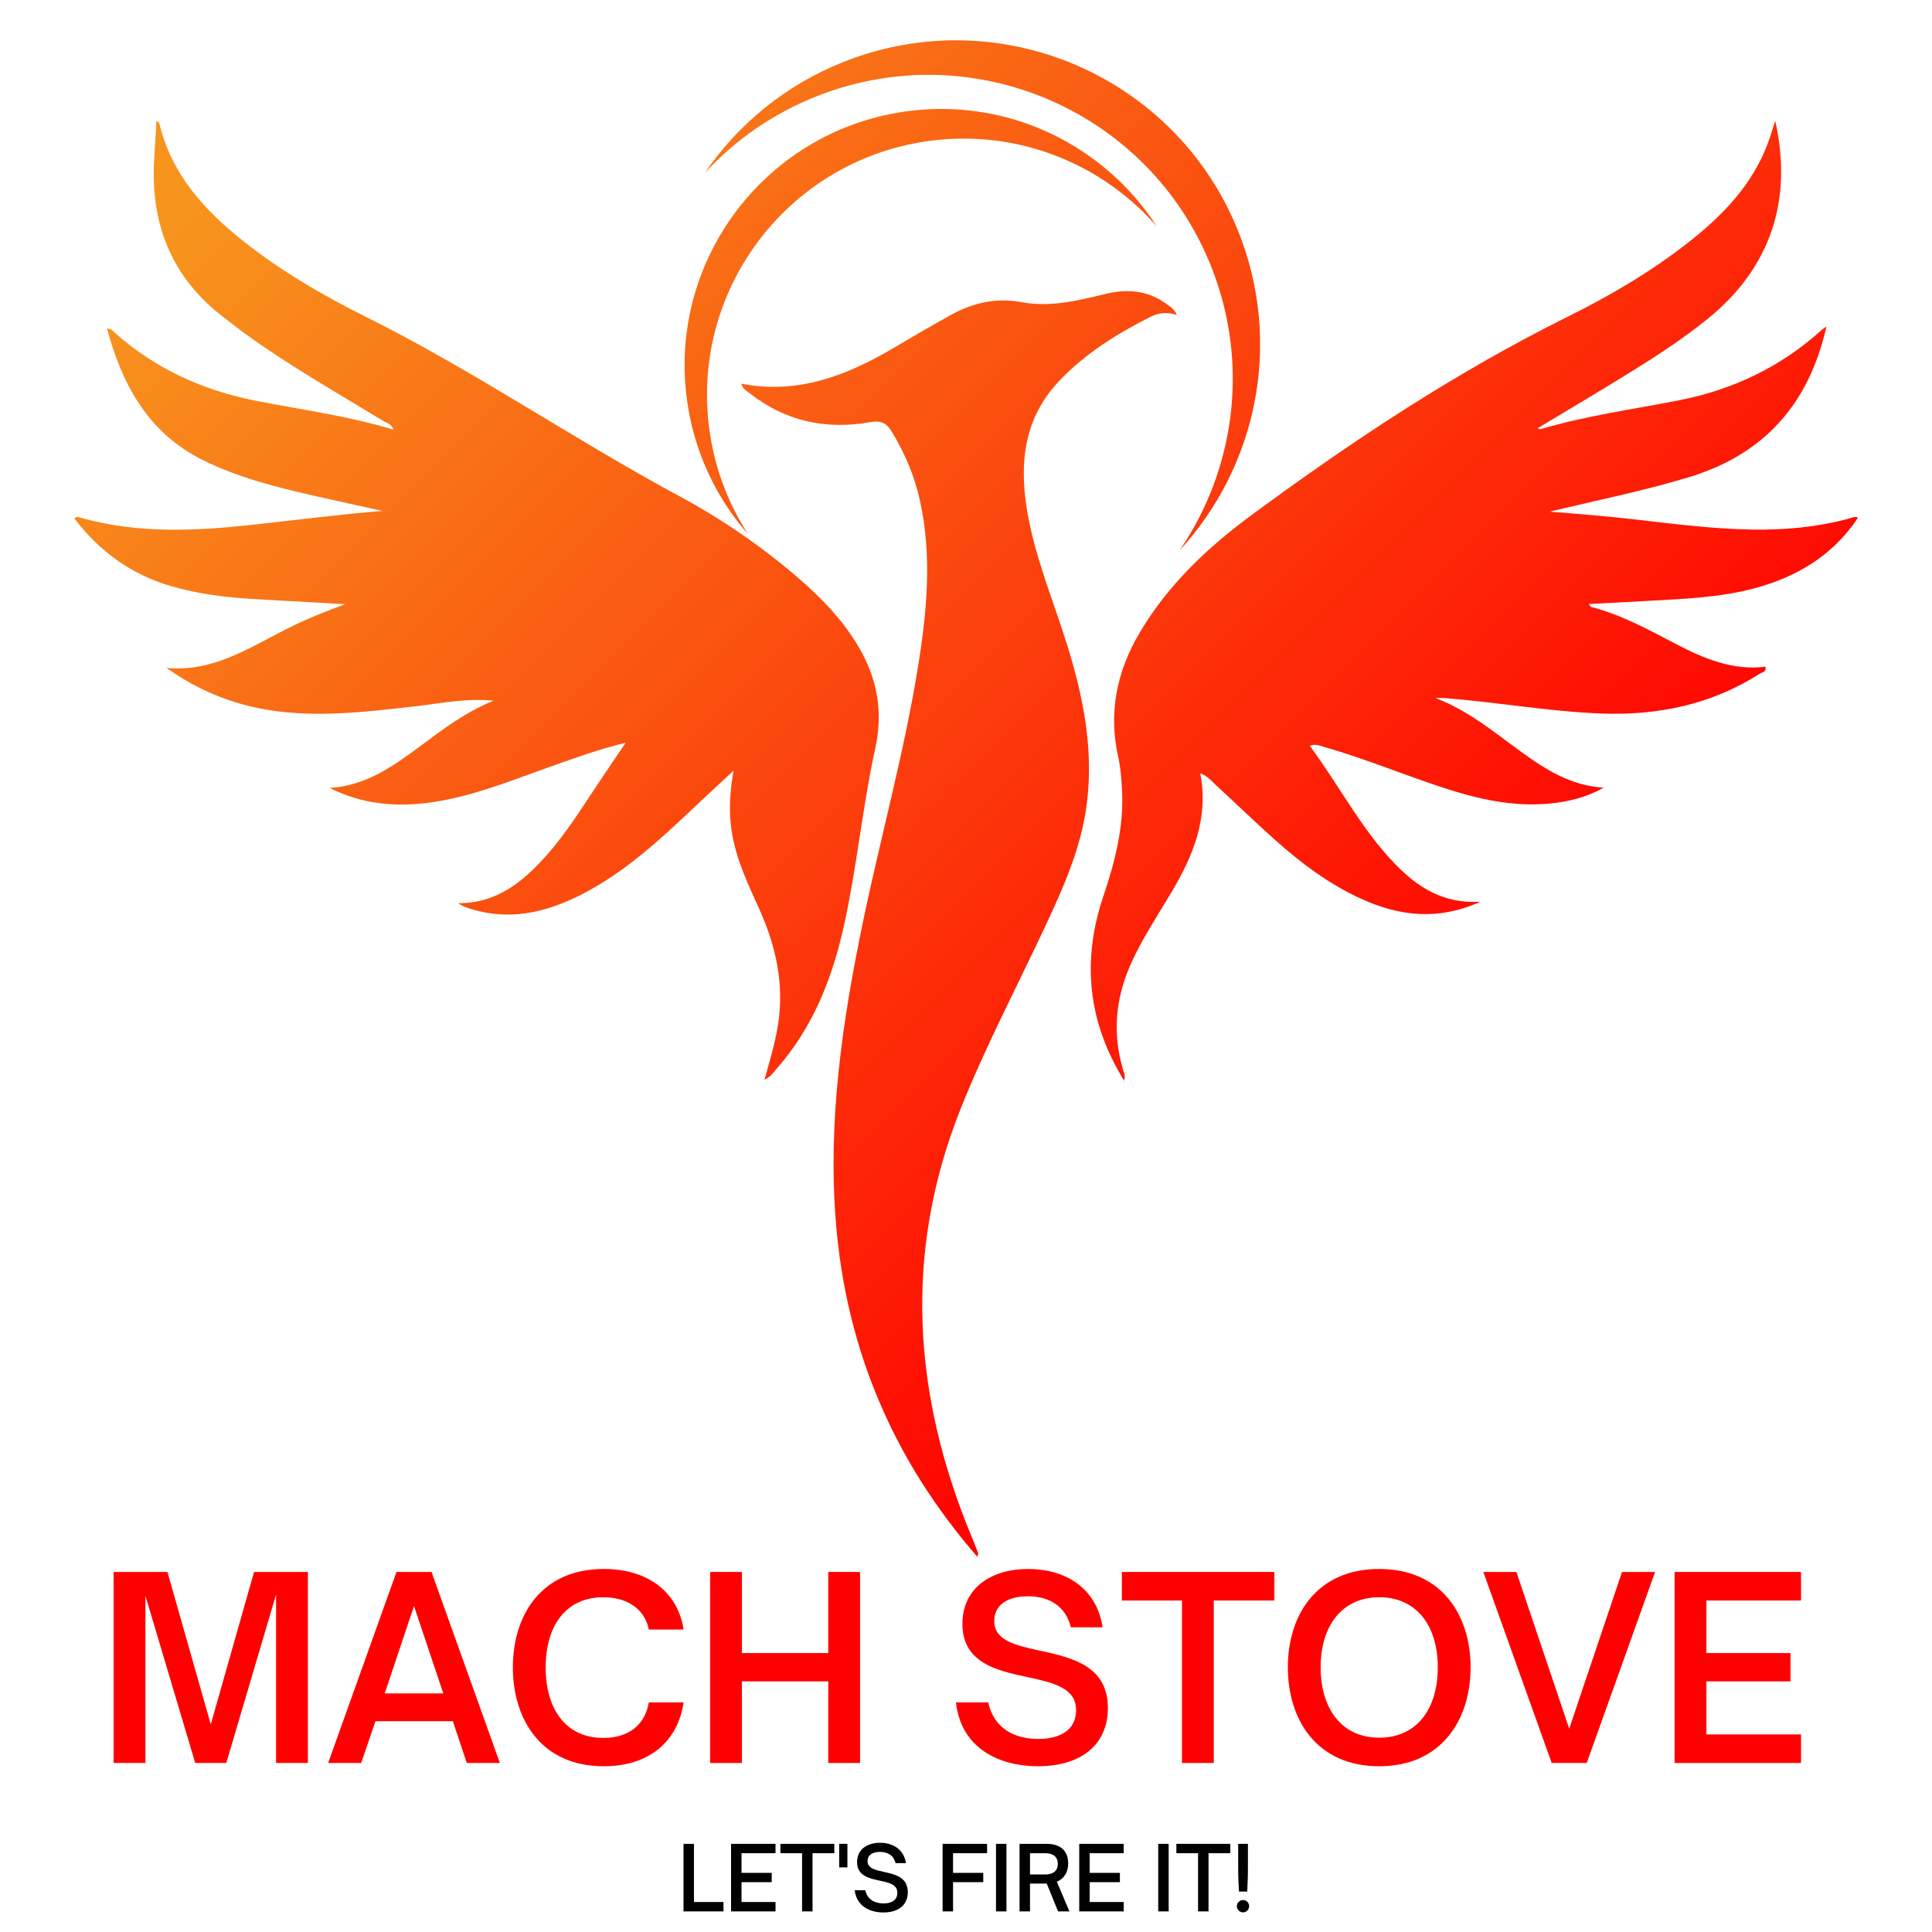 <svg xmlns="http://www.w3.org/2000/svg" xmlns:xlink="http://www.w3.org/1999/xlink" width="500" zoomAndPan="magnify" viewBox="0 0 375 375" height="500" preserveAspectRatio="xMidYMid meet" version="1.0"><defs><g/><clipPath id="5104298c4c"><path d="M 14.301 23 L 171 23 L 171 210 L 14.301 210 Z M 14.301 23 " clip-rule="nonzero"/></clipPath><clipPath id="546b018a67"><path d="M 14.422 100.707 C 14.785 100.152 15.297 100.387 15.738 100.508 C 26.59 103.57 37.598 103.094 48.613 101.902 C 57.125 100.977 65.621 99.867 74.234 99.168 C 69.645 98.152 65.055 97.168 60.477 96.121 C 53.227 94.449 46.031 92.621 39.32 89.273 C 28.727 83.984 23.73 74.695 20.762 63.773 C 21.652 63.766 21.965 64.309 22.371 64.664 C 30.227 71.617 39.422 75.777 49.641 77.785 C 58.52 79.535 67.508 80.711 76.348 83.387 C 75.992 82.246 75.094 82.125 74.445 81.734 C 65.367 76.219 56.129 70.965 47.512 64.727 C 46.188 63.766 44.922 62.727 43.613 61.75 C 33.422 54.062 29.215 43.691 29.914 31.133 C 30.055 28.605 30.219 26.078 30.375 23.422 C 30.598 23.594 30.867 23.699 30.902 23.848 C 33.25 33.781 39.656 40.836 47.375 46.922 C 54.648 52.668 62.641 57.324 70.91 61.445 C 91.938 71.902 111.293 85.246 131.945 96.352 C 140.086 100.734 147.715 105.977 154.746 112.012 C 159.363 115.965 163.562 120.301 166.672 125.582 C 170.254 131.676 171.441 138.09 169.91 145.125 C 167.398 156.621 166.324 168.375 163.762 179.871 C 161.492 190.047 157.734 199.535 150.711 207.473 C 150.078 208.184 149.559 209.039 148.391 209.566 C 149.387 205.93 150.441 202.52 151.004 198.98 C 152.277 191.02 150.598 183.566 147.332 176.348 C 145.082 171.371 142.707 166.418 141.957 160.914 C 141.469 157.355 141.645 153.816 142.379 149.586 C 139.547 152.223 137.219 154.363 134.922 156.535 C 128.145 162.949 121.312 169.301 112.91 173.602 C 105.758 177.266 98.336 178.902 90.445 176.105 C 89.938 175.922 89.441 175.699 88.922 175.309 C 96.551 175.352 101.688 171.016 106.305 165.77 C 109.82 161.762 112.66 157.262 115.594 152.84 C 117.484 149.984 119.422 147.16 121.449 144.164 C 116.348 145.387 111.543 147.137 106.719 148.848 C 99.254 151.496 91.902 154.52 84.004 155.695 C 77.102 156.727 70.383 156.172 63.973 152.934 C 71.152 152.535 76.59 148.527 82.004 144.504 C 86.176 141.395 90.336 138.262 95.816 135.988 C 90.18 135.492 85.328 136.559 80.461 137.113 C 71.023 138.176 61.602 139.336 52.109 137.805 C 44.922 136.645 38.359 133.945 32.312 129.633 C 41.25 130.523 48.281 125.789 55.645 122.078 C 59.289 120.234 63.055 118.727 66.996 117.273 C 60.969 116.938 54.941 116.605 48.914 116.254 C 43.684 115.941 38.504 115.281 33.441 113.836 C 25.594 111.605 19.367 107.094 14.457 100.664 C 14.465 100.645 14.422 100.707 14.422 100.707 Z M 14.422 100.707 " clip-rule="nonzero"/></clipPath><linearGradient x1="39.599" gradientTransform="matrix(0.866, 0, 0, 0.866, -28.946, -61.367)" y1="108.441" x2="237.789" gradientUnits="userSpaceOnUse" y2="306.631" id="2ba0d95bba"><stop stop-opacity="1" stop-color="rgb(96.899%, 57.999%, 11.4%)" offset="0"/><stop stop-opacity="1" stop-color="rgb(96.899%, 57.999%, 11.4%)" offset="0.062"/><stop stop-opacity="1" stop-color="rgb(96.899%, 57.999%, 11.4%)" offset="0.094"/><stop stop-opacity="1" stop-color="rgb(96.899%, 57.999%, 11.4%)" offset="0.109"/><stop stop-opacity="1" stop-color="rgb(96.902%, 57.941%, 11.388%)" offset="0.117"/><stop stop-opacity="1" stop-color="rgb(96.915%, 57.697%, 11.34%)" offset="0.125"/><stop stop-opacity="1" stop-color="rgb(96.935%, 57.324%, 11.267%)" offset="0.133"/><stop stop-opacity="1" stop-color="rgb(96.954%, 56.95%, 11.194%)" offset="0.141"/><stop stop-opacity="1" stop-color="rgb(96.974%, 56.578%, 11.121%)" offset="0.148"/><stop stop-opacity="1" stop-color="rgb(96.994%, 56.206%, 11.047%)" offset="0.156"/><stop stop-opacity="1" stop-color="rgb(97.014%, 55.833%, 10.974%)" offset="0.164"/><stop stop-opacity="1" stop-color="rgb(97.034%, 55.461%, 10.901%)" offset="0.172"/><stop stop-opacity="1" stop-color="rgb(97.054%, 55.089%, 10.828%)" offset="0.18"/><stop stop-opacity="1" stop-color="rgb(97.073%, 54.715%, 10.754%)" offset="0.188"/><stop stop-opacity="1" stop-color="rgb(97.093%, 54.343%, 10.681%)" offset="0.195"/><stop stop-opacity="1" stop-color="rgb(97.115%, 53.97%, 10.608%)" offset="0.203"/><stop stop-opacity="1" stop-color="rgb(97.134%, 53.598%, 10.535%)" offset="0.211"/><stop stop-opacity="1" stop-color="rgb(97.154%, 53.226%, 10.461%)" offset="0.219"/><stop stop-opacity="1" stop-color="rgb(97.174%, 52.852%, 10.388%)" offset="0.227"/><stop stop-opacity="1" stop-color="rgb(97.194%, 52.48%, 10.315%)" offset="0.234"/><stop stop-opacity="1" stop-color="rgb(97.214%, 52.107%, 10.242%)" offset="0.242"/><stop stop-opacity="1" stop-color="rgb(97.234%, 51.735%, 10.168%)" offset="0.25"/><stop stop-opacity="1" stop-color="rgb(97.253%, 51.363%, 10.095%)" offset="0.258"/><stop stop-opacity="1" stop-color="rgb(97.273%, 50.99%, 10.022%)" offset="0.266"/><stop stop-opacity="1" stop-color="rgb(97.293%, 50.616%, 9.949%)" offset="0.273"/><stop stop-opacity="1" stop-color="rgb(97.313%, 50.244%, 9.875%)" offset="0.281"/><stop stop-opacity="1" stop-color="rgb(97.333%, 49.872%, 9.802%)" offset="0.289"/><stop stop-opacity="1" stop-color="rgb(97.353%, 49.5%, 9.729%)" offset="0.297"/><stop stop-opacity="1" stop-color="rgb(97.372%, 49.127%, 9.656%)" offset="0.305"/><stop stop-opacity="1" stop-color="rgb(97.392%, 48.753%, 9.583%)" offset="0.312"/><stop stop-opacity="1" stop-color="rgb(97.412%, 48.381%, 9.509%)" offset="0.32"/><stop stop-opacity="1" stop-color="rgb(97.432%, 48.009%, 9.436%)" offset="0.328"/><stop stop-opacity="1" stop-color="rgb(97.452%, 47.636%, 9.363%)" offset="0.336"/><stop stop-opacity="1" stop-color="rgb(97.472%, 47.264%, 9.29%)" offset="0.344"/><stop stop-opacity="1" stop-color="rgb(97.491%, 46.892%, 9.216%)" offset="0.352"/><stop stop-opacity="1" stop-color="rgb(97.513%, 46.518%, 9.143%)" offset="0.359"/><stop stop-opacity="1" stop-color="rgb(97.533%, 46.146%, 9.07%)" offset="0.367"/><stop stop-opacity="1" stop-color="rgb(97.552%, 45.773%, 8.997%)" offset="0.375"/><stop stop-opacity="1" stop-color="rgb(97.572%, 45.401%, 8.923%)" offset="0.383"/><stop stop-opacity="1" stop-color="rgb(97.592%, 45.029%, 8.85%)" offset="0.391"/><stop stop-opacity="1" stop-color="rgb(97.612%, 44.655%, 8.777%)" offset="0.398"/><stop stop-opacity="1" stop-color="rgb(97.632%, 44.283%, 8.704%)" offset="0.406"/><stop stop-opacity="1" stop-color="rgb(97.652%, 43.91%, 8.63%)" offset="0.414"/><stop stop-opacity="1" stop-color="rgb(97.672%, 43.538%, 8.557%)" offset="0.422"/><stop stop-opacity="1" stop-color="rgb(97.691%, 43.166%, 8.484%)" offset="0.43"/><stop stop-opacity="1" stop-color="rgb(97.711%, 42.793%, 8.411%)" offset="0.438"/><stop stop-opacity="1" stop-color="rgb(97.731%, 42.419%, 8.337%)" offset="0.445"/><stop stop-opacity="1" stop-color="rgb(97.751%, 42.047%, 8.264%)" offset="0.453"/><stop stop-opacity="1" stop-color="rgb(97.771%, 41.675%, 8.191%)" offset="0.457"/><stop stop-opacity="1" stop-color="rgb(97.781%, 41.489%, 8.154%)" offset="0.461"/><stop stop-opacity="1" stop-color="rgb(97.791%, 41.302%, 8.118%)" offset="0.469"/><stop stop-opacity="1" stop-color="rgb(97.81%, 40.93%, 8.044%)" offset="0.477"/><stop stop-opacity="1" stop-color="rgb(97.83%, 40.558%, 7.971%)" offset="0.484"/><stop stop-opacity="1" stop-color="rgb(97.85%, 40.184%, 7.898%)" offset="0.492"/><stop stop-opacity="1" stop-color="rgb(97.87%, 39.812%, 7.825%)" offset="0.5"/><stop stop-opacity="1" stop-color="rgb(97.891%, 39.439%, 7.751%)" offset="0.508"/><stop stop-opacity="1" stop-color="rgb(97.911%, 39.067%, 7.678%)" offset="0.516"/><stop stop-opacity="1" stop-color="rgb(97.931%, 38.695%, 7.605%)" offset="0.523"/><stop stop-opacity="1" stop-color="rgb(97.951%, 38.321%, 7.532%)" offset="0.531"/><stop stop-opacity="1" stop-color="rgb(97.971%, 37.949%, 7.458%)" offset="0.539"/><stop stop-opacity="1" stop-color="rgb(97.99%, 37.576%, 7.385%)" offset="0.543"/><stop stop-opacity="1" stop-color="rgb(98.001%, 37.39%, 7.349%)" offset="0.547"/><stop stop-opacity="1" stop-color="rgb(98.01%, 37.204%, 7.312%)" offset="0.555"/><stop stop-opacity="1" stop-color="rgb(98.03%, 36.832%, 7.239%)" offset="0.562"/><stop stop-opacity="1" stop-color="rgb(98.05%, 36.459%, 7.166%)" offset="0.57"/><stop stop-opacity="1" stop-color="rgb(98.07%, 36.086%, 7.092%)" offset="0.578"/><stop stop-opacity="1" stop-color="rgb(98.09%, 35.713%, 7.019%)" offset="0.586"/><stop stop-opacity="1" stop-color="rgb(98.109%, 35.341%, 6.946%)" offset="0.594"/><stop stop-opacity="1" stop-color="rgb(98.129%, 34.969%, 6.873%)" offset="0.602"/><stop stop-opacity="1" stop-color="rgb(98.149%, 34.596%, 6.799%)" offset="0.609"/><stop stop-opacity="1" stop-color="rgb(98.169%, 34.222%, 6.726%)" offset="0.617"/><stop stop-opacity="1" stop-color="rgb(98.189%, 33.85%, 6.653%)" offset="0.625"/><stop stop-opacity="1" stop-color="rgb(98.209%, 33.478%, 6.58%)" offset="0.633"/><stop stop-opacity="1" stop-color="rgb(98.228%, 33.105%, 6.506%)" offset="0.641"/><stop stop-opacity="1" stop-color="rgb(98.248%, 32.733%, 6.433%)" offset="0.648"/><stop stop-opacity="1" stop-color="rgb(98.268%, 32.361%, 6.36%)" offset="0.656"/><stop stop-opacity="1" stop-color="rgb(98.289%, 31.987%, 6.287%)" offset="0.664"/><stop stop-opacity="1" stop-color="rgb(98.309%, 31.615%, 6.213%)" offset="0.672"/><stop stop-opacity="1" stop-color="rgb(98.329%, 31.242%, 6.14%)" offset="0.68"/><stop stop-opacity="1" stop-color="rgb(98.349%, 30.87%, 6.067%)" offset="0.688"/><stop stop-opacity="1" stop-color="rgb(98.369%, 30.498%, 5.994%)" offset="0.695"/><stop stop-opacity="1" stop-color="rgb(98.389%, 30.124%, 5.92%)" offset="0.703"/><stop stop-opacity="1" stop-color="rgb(98.409%, 29.752%, 5.847%)" offset="0.711"/><stop stop-opacity="1" stop-color="rgb(98.428%, 29.379%, 5.774%)" offset="0.719"/><stop stop-opacity="1" stop-color="rgb(98.448%, 29.007%, 5.701%)" offset="0.727"/><stop stop-opacity="1" stop-color="rgb(98.468%, 28.635%, 5.627%)" offset="0.734"/><stop stop-opacity="1" stop-color="rgb(98.488%, 28.262%, 5.554%)" offset="0.742"/><stop stop-opacity="1" stop-color="rgb(98.508%, 27.888%, 5.481%)" offset="0.75"/><stop stop-opacity="1" stop-color="rgb(98.528%, 27.516%, 5.408%)" offset="0.758"/><stop stop-opacity="1" stop-color="rgb(98.547%, 27.144%, 5.334%)" offset="0.766"/><stop stop-opacity="1" stop-color="rgb(98.567%, 26.772%, 5.261%)" offset="0.773"/><stop stop-opacity="1" stop-color="rgb(98.587%, 26.399%, 5.188%)" offset="0.781"/><stop stop-opacity="1" stop-color="rgb(98.607%, 26.025%, 5.115%)" offset="0.789"/><stop stop-opacity="1" stop-color="rgb(98.627%, 25.653%, 5.042%)" offset="0.797"/><stop stop-opacity="1" stop-color="rgb(98.647%, 25.281%, 4.968%)" offset="0.805"/><stop stop-opacity="1" stop-color="rgb(98.668%, 24.908%, 4.895%)" offset="0.812"/><stop stop-opacity="1" stop-color="rgb(98.688%, 24.536%, 4.822%)" offset="0.82"/><stop stop-opacity="1" stop-color="rgb(98.708%, 24.164%, 4.749%)" offset="0.828"/><stop stop-opacity="1" stop-color="rgb(98.727%, 23.79%, 4.675%)" offset="0.836"/><stop stop-opacity="1" stop-color="rgb(98.747%, 23.418%, 4.602%)" offset="0.844"/><stop stop-opacity="1" stop-color="rgb(98.767%, 23.045%, 4.529%)" offset="0.852"/><stop stop-opacity="1" stop-color="rgb(98.787%, 22.673%, 4.456%)" offset="0.859"/><stop stop-opacity="1" stop-color="rgb(98.807%, 22.301%, 4.382%)" offset="0.867"/><stop stop-opacity="1" stop-color="rgb(98.827%, 21.927%, 4.309%)" offset="0.875"/><stop stop-opacity="1" stop-color="rgb(98.846%, 21.555%, 4.236%)" offset="0.883"/><stop stop-opacity="1" stop-color="rgb(98.866%, 21.182%, 4.163%)" offset="0.891"/><stop stop-opacity="1" stop-color="rgb(98.886%, 20.81%, 4.089%)" offset="0.898"/><stop stop-opacity="1" stop-color="rgb(98.906%, 20.438%, 4.016%)" offset="0.906"/><stop stop-opacity="1" stop-color="rgb(98.926%, 20.065%, 3.943%)" offset="0.914"/><stop stop-opacity="1" stop-color="rgb(98.946%, 19.691%, 3.87%)" offset="0.922"/><stop stop-opacity="1" stop-color="rgb(98.965%, 19.319%, 3.796%)" offset="0.93"/><stop stop-opacity="1" stop-color="rgb(98.985%, 18.947%, 3.723%)" offset="0.938"/><stop stop-opacity="1" stop-color="rgb(99.005%, 18.575%, 3.65%)" offset="0.945"/><stop stop-opacity="1" stop-color="rgb(99.025%, 18.202%, 3.577%)" offset="0.953"/><stop stop-opacity="1" stop-color="rgb(99.045%, 17.828%, 3.503%)" offset="0.961"/><stop stop-opacity="1" stop-color="rgb(99.066%, 17.456%, 3.43%)" offset="0.969"/><stop stop-opacity="1" stop-color="rgb(99.086%, 17.084%, 3.357%)" offset="0.977"/><stop stop-opacity="1" stop-color="rgb(99.106%, 16.711%, 3.284%)" offset="0.984"/><stop stop-opacity="1" stop-color="rgb(99.126%, 16.339%, 3.21%)" offset="0.992"/><stop stop-opacity="1" stop-color="rgb(99.146%, 15.967%, 3.137%)" offset="1"/></linearGradient><clipPath id="2de37c1387"><path d="M 211 23 L 360.801 23 L 360.801 210 L 211 210 Z M 211 23 " clip-rule="nonzero"/></clipPath><clipPath id="f0f1415c9b"><path d="M 360.633 100.5 C 355.773 107.797 348.797 111.984 340.492 114.199 C 333.727 116.008 326.766 116.234 319.828 116.633 C 316.07 116.848 312.32 117.031 308.414 117.238 C 308.586 117.5 308.664 117.766 308.805 117.801 C 314.719 119.316 320.02 122.242 325.371 125.039 C 330.793 127.867 336.344 130.188 342.68 129.41 C 342.906 130.445 342.016 130.492 341.555 130.777 C 332.125 136.781 321.723 138.922 310.664 138.488 C 300.758 138.098 291 136.359 281.137 135.562 C 280.32 135.492 279.516 135.426 278.633 135.5 C 285.812 138.184 291.379 143.336 297.555 147.551 C 301.688 150.379 306.078 152.578 311.273 152.891 C 308.023 154.719 304.543 155.602 300.914 155.953 C 293.59 156.691 286.617 155.047 279.742 152.77 C 272.148 150.258 264.734 147.195 257.035 144.98 C 256.168 144.73 255.34 144.355 254.211 144.746 C 259.875 152.344 264.152 160.844 270.77 167.684 C 275.109 172.156 280.02 175.457 287.336 175.031 C 279.059 178.746 271.609 177.801 264.266 174.484 C 257.945 171.629 252.473 167.484 247.336 162.887 C 243.5 159.453 239.793 155.867 236 152.379 C 235.125 151.574 234.383 150.562 232.969 150.121 C 234.66 158.77 231.566 166.133 227.359 173.223 C 224.605 177.852 221.59 182.336 219.41 187.289 C 216.5 193.891 215.91 200.668 217.98 207.621 C 218.188 208.32 218.5 208.988 218.172 209.73 C 211.242 198.488 209.902 186.664 214.117 174.098 C 216.387 167.355 218.207 160.457 217.773 153.219 C 217.652 151.109 217.512 148.961 217.043 146.902 C 215.113 138.305 216.77 130.352 221.168 122.875 C 226.664 113.543 234.398 106.246 243 99.918 C 262.422 85.613 282.488 72.301 304.164 61.539 C 312.434 57.438 320.418 52.773 327.719 47.043 C 334.359 41.832 340.117 35.895 343.148 27.785 C 343.652 26.441 344.039 25.059 344.57 23.438 C 348.051 38.891 343.582 51.984 331.668 61.715 C 326.523 65.91 320.953 69.484 315.316 72.949 C 309.766 76.367 304.152 79.691 298.445 83.129 C 298.699 83.195 298.898 83.336 299.043 83.293 C 307.844 80.68 316.926 79.465 325.898 77.699 C 336.395 75.633 345.723 71.199 353.66 63.98 C 353.895 63.773 354.18 63.617 354.504 63.395 C 351.133 78.375 342.438 88.25 327.621 92.684 C 318.781 95.332 309.758 97.156 300.77 99.312 C 306.32 99.754 311.859 100.18 317.379 100.828 C 324.852 101.695 332.324 102.645 339.848 102.785 C 346.336 102.906 352.754 102.332 359.031 100.613 C 359.551 100.465 360.105 100.137 360.668 100.523 Z M 360.633 100.5 " clip-rule="nonzero"/></clipPath><linearGradient x1="263.252" gradientTransform="matrix(0.866, 0, 0, 0.866, -28.946, -61.367)" y1="110.538" x2="457.917" gradientUnits="userSpaceOnUse" y2="305.203" id="f4da67834e"><stop stop-opacity="1" stop-color="rgb(98.059%, 36.31%, 7.137%)" offset="0"/><stop stop-opacity="1" stop-color="rgb(98.068%, 36.127%, 7.1%)" offset="0.008"/><stop stop-opacity="1" stop-color="rgb(98.087%, 35.76%, 7.028%)" offset="0.016"/><stop stop-opacity="1" stop-color="rgb(98.106%, 35.394%, 6.955%)" offset="0.023"/><stop stop-opacity="1" stop-color="rgb(98.126%, 35.03%, 6.883%)" offset="0.031"/><stop stop-opacity="1" stop-color="rgb(98.146%, 34.663%, 6.812%)" offset="0.039"/><stop stop-opacity="1" stop-color="rgb(98.166%, 34.297%, 6.74%)" offset="0.047"/><stop stop-opacity="1" stop-color="rgb(98.186%, 33.931%, 6.668%)" offset="0.055"/><stop stop-opacity="1" stop-color="rgb(98.204%, 33.565%, 6.596%)" offset="0.062"/><stop stop-opacity="1" stop-color="rgb(98.224%, 33.199%, 6.525%)" offset="0.07"/><stop stop-opacity="1" stop-color="rgb(98.244%, 32.832%, 6.451%)" offset="0.078"/><stop stop-opacity="1" stop-color="rgb(98.264%, 32.468%, 6.38%)" offset="0.086"/><stop stop-opacity="1" stop-color="rgb(98.283%, 32.101%, 6.308%)" offset="0.094"/><stop stop-opacity="1" stop-color="rgb(98.302%, 31.735%, 6.236%)" offset="0.102"/><stop stop-opacity="1" stop-color="rgb(98.322%, 31.369%, 6.165%)" offset="0.109"/><stop stop-opacity="1" stop-color="rgb(98.341%, 31.003%, 6.093%)" offset="0.117"/><stop stop-opacity="1" stop-color="rgb(98.361%, 30.637%, 6.021%)" offset="0.125"/><stop stop-opacity="1" stop-color="rgb(98.381%, 30.272%, 5.948%)" offset="0.133"/><stop stop-opacity="1" stop-color="rgb(98.401%, 29.906%, 5.876%)" offset="0.141"/><stop stop-opacity="1" stop-color="rgb(98.419%, 29.539%, 5.804%)" offset="0.148"/><stop stop-opacity="1" stop-color="rgb(98.439%, 29.173%, 5.733%)" offset="0.156"/><stop stop-opacity="1" stop-color="rgb(98.459%, 28.807%, 5.661%)" offset="0.164"/><stop stop-opacity="1" stop-color="rgb(98.479%, 28.441%, 5.589%)" offset="0.172"/><stop stop-opacity="1" stop-color="rgb(98.499%, 28.076%, 5.518%)" offset="0.18"/><stop stop-opacity="1" stop-color="rgb(98.517%, 27.71%, 5.446%)" offset="0.188"/><stop stop-opacity="1" stop-color="rgb(98.537%, 27.344%, 5.373%)" offset="0.195"/><stop stop-opacity="1" stop-color="rgb(98.557%, 26.978%, 5.301%)" offset="0.203"/><stop stop-opacity="1" stop-color="rgb(98.576%, 26.611%, 5.229%)" offset="0.211"/><stop stop-opacity="1" stop-color="rgb(98.596%, 26.245%, 5.157%)" offset="0.219"/><stop stop-opacity="1" stop-color="rgb(98.616%, 25.88%, 5.086%)" offset="0.227"/><stop stop-opacity="1" stop-color="rgb(98.634%, 25.514%, 5.014%)" offset="0.234"/><stop stop-opacity="1" stop-color="rgb(98.654%, 25.148%, 4.942%)" offset="0.242"/><stop stop-opacity="1" stop-color="rgb(98.674%, 24.782%, 4.869%)" offset="0.25"/><stop stop-opacity="1" stop-color="rgb(98.694%, 24.416%, 4.797%)" offset="0.258"/><stop stop-opacity="1" stop-color="rgb(98.714%, 24.049%, 4.726%)" offset="0.266"/><stop stop-opacity="1" stop-color="rgb(98.732%, 23.685%, 4.654%)" offset="0.273"/><stop stop-opacity="1" stop-color="rgb(98.752%, 23.318%, 4.582%)" offset="0.281"/><stop stop-opacity="1" stop-color="rgb(98.772%, 22.952%, 4.51%)" offset="0.289"/><stop stop-opacity="1" stop-color="rgb(98.792%, 22.586%, 4.439%)" offset="0.297"/><stop stop-opacity="1" stop-color="rgb(98.811%, 22.22%, 4.366%)" offset="0.305"/><stop stop-opacity="1" stop-color="rgb(98.831%, 21.854%, 4.294%)" offset="0.312"/><stop stop-opacity="1" stop-color="rgb(98.849%, 21.489%, 4.222%)" offset="0.32"/><stop stop-opacity="1" stop-color="rgb(98.869%, 21.123%, 4.15%)" offset="0.328"/><stop stop-opacity="1" stop-color="rgb(98.889%, 20.757%, 4.079%)" offset="0.336"/><stop stop-opacity="1" stop-color="rgb(98.909%, 20.39%, 4.007%)" offset="0.344"/><stop stop-opacity="1" stop-color="rgb(98.929%, 20.024%, 3.935%)" offset="0.352"/><stop stop-opacity="1" stop-color="rgb(98.947%, 19.658%, 3.862%)" offset="0.359"/><stop stop-opacity="1" stop-color="rgb(98.967%, 19.293%, 3.79%)" offset="0.367"/><stop stop-opacity="1" stop-color="rgb(98.987%, 18.927%, 3.719%)" offset="0.375"/><stop stop-opacity="1" stop-color="rgb(99.007%, 18.561%, 3.647%)" offset="0.383"/><stop stop-opacity="1" stop-color="rgb(99.026%, 18.195%, 3.575%)" offset="0.391"/><stop stop-opacity="1" stop-color="rgb(99.046%, 17.828%, 3.503%)" offset="0.398"/><stop stop-opacity="1" stop-color="rgb(99.065%, 17.462%, 3.432%)" offset="0.406"/><stop stop-opacity="1" stop-color="rgb(99.084%, 17.096%, 3.358%)" offset="0.414"/><stop stop-opacity="1" stop-color="rgb(99.104%, 16.731%, 3.287%)" offset="0.422"/><stop stop-opacity="1" stop-color="rgb(99.124%, 16.365%, 3.215%)" offset="0.43"/><stop stop-opacity="1" stop-color="rgb(99.144%, 15.999%, 3.143%)" offset="0.438"/><stop stop-opacity="1" stop-color="rgb(99.162%, 15.633%, 3.072%)" offset="0.445"/><stop stop-opacity="1" stop-color="rgb(99.182%, 15.266%, 3%)" offset="0.447"/><stop stop-opacity="1" stop-color="rgb(99.193%, 15.083%, 2.965%)" offset="0.453"/><stop stop-opacity="1" stop-color="rgb(99.202%, 14.9%, 2.928%)" offset="0.461"/><stop stop-opacity="1" stop-color="rgb(99.222%, 14.536%, 2.855%)" offset="0.469"/><stop stop-opacity="1" stop-color="rgb(99.242%, 14.169%, 2.783%)" offset="0.477"/><stop stop-opacity="1" stop-color="rgb(99.261%, 13.803%, 2.711%)" offset="0.484"/><stop stop-opacity="1" stop-color="rgb(99.28%, 13.437%, 2.64%)" offset="0.492"/><stop stop-opacity="1" stop-color="rgb(99.3%, 13.071%, 2.568%)" offset="0.5"/><stop stop-opacity="1" stop-color="rgb(99.319%, 12.704%, 2.496%)" offset="0.508"/><stop stop-opacity="1" stop-color="rgb(99.339%, 12.34%, 2.425%)" offset="0.516"/><stop stop-opacity="1" stop-color="rgb(99.359%, 11.974%, 2.351%)" offset="0.523"/><stop stop-opacity="1" stop-color="rgb(99.377%, 11.607%, 2.28%)" offset="0.531"/><stop stop-opacity="1" stop-color="rgb(99.397%, 11.241%, 2.208%)" offset="0.539"/><stop stop-opacity="1" stop-color="rgb(99.417%, 10.875%, 2.136%)" offset="0.547"/><stop stop-opacity="1" stop-color="rgb(99.437%, 10.509%, 2.065%)" offset="0.553"/><stop stop-opacity="1" stop-color="rgb(99.448%, 10.327%, 2.029%)" offset="0.555"/><stop stop-opacity="1" stop-color="rgb(99.457%, 10.144%, 1.993%)" offset="0.562"/><stop stop-opacity="1" stop-color="rgb(99.477%, 9.778%, 1.921%)" offset="0.57"/><stop stop-opacity="1" stop-color="rgb(99.495%, 9.412%, 1.848%)" offset="0.578"/><stop stop-opacity="1" stop-color="rgb(99.515%, 9.045%, 1.776%)" offset="0.586"/><stop stop-opacity="1" stop-color="rgb(99.535%, 8.679%, 1.704%)" offset="0.594"/><stop stop-opacity="1" stop-color="rgb(99.554%, 8.313%, 1.633%)" offset="0.602"/><stop stop-opacity="1" stop-color="rgb(99.574%, 7.948%, 1.561%)" offset="0.609"/><stop stop-opacity="1" stop-color="rgb(99.593%, 7.582%, 1.489%)" offset="0.617"/><stop stop-opacity="1" stop-color="rgb(99.612%, 7.216%, 1.418%)" offset="0.625"/><stop stop-opacity="1" stop-color="rgb(99.632%, 6.85%, 1.346%)" offset="0.633"/><stop stop-opacity="1" stop-color="rgb(99.652%, 6.483%, 1.273%)" offset="0.641"/><stop stop-opacity="1" stop-color="rgb(99.672%, 6.117%, 1.201%)" offset="0.648"/><stop stop-opacity="1" stop-color="rgb(99.692%, 5.753%, 1.129%)" offset="0.656"/><stop stop-opacity="1" stop-color="rgb(99.71%, 5.386%, 1.057%)" offset="0.664"/><stop stop-opacity="1" stop-color="rgb(99.73%, 5.02%, 0.986%)" offset="0.672"/><stop stop-opacity="1" stop-color="rgb(99.75%, 4.654%, 0.914%)" offset="0.68"/><stop stop-opacity="1" stop-color="rgb(99.77%, 4.288%, 0.842%)" offset="0.688"/><stop stop-opacity="1" stop-color="rgb(99.789%, 3.922%, 0.769%)" offset="0.695"/><stop stop-opacity="1" stop-color="rgb(99.808%, 3.557%, 0.697%)" offset="0.703"/><stop stop-opacity="1" stop-color="rgb(99.828%, 3.191%, 0.626%)" offset="0.711"/><stop stop-opacity="1" stop-color="rgb(99.847%, 2.824%, 0.554%)" offset="0.719"/><stop stop-opacity="1" stop-color="rgb(99.867%, 2.458%, 0.482%)" offset="0.727"/><stop stop-opacity="1" stop-color="rgb(99.887%, 2.092%, 0.41%)" offset="0.734"/><stop stop-opacity="1" stop-color="rgb(99.907%, 1.726%, 0.339%)" offset="0.742"/><stop stop-opacity="1" stop-color="rgb(99.925%, 1.36%, 0.266%)" offset="0.75"/><stop stop-opacity="1" stop-color="rgb(99.945%, 0.995%, 0.194%)" offset="0.758"/><stop stop-opacity="1" stop-color="rgb(99.965%, 0.629%, 0.122%)" offset="0.766"/><stop stop-opacity="1" stop-color="rgb(99.985%, 0.262%, 0.05%)" offset="0.773"/><stop stop-opacity="1" stop-color="rgb(99.997%, 0.04%, 0.008%)" offset="0.781"/><stop stop-opacity="1" stop-color="rgb(100%, 0%, 0%)" offset="0.812"/><stop stop-opacity="1" stop-color="rgb(100%, 0%, 0%)" offset="0.875"/><stop stop-opacity="1" stop-color="rgb(100%, 0%, 0%)" offset="1"/></linearGradient><clipPath id="2a77663cb1"><path d="M 143 56 L 229 56 L 229 302.25 L 143 302.25 Z M 143 56 " clip-rule="nonzero"/></clipPath><clipPath id="3b369f00e5"><path d="M 189.742 302.215 C 173.418 283.469 164.262 261.941 162.254 237.359 C 160.645 217.59 163.492 198.246 167.492 178.988 C 170.949 162.359 175.531 145.984 178.223 129.191 C 179.938 118.504 180.934 107.777 178.535 97.035 C 177.477 92.293 175.598 87.898 173.062 83.742 C 172.016 82.027 170.898 81.586 168.895 81.941 C 160.348 83.457 152.484 81.785 145.566 76.375 C 144.953 75.898 144.156 75.527 143.879 74.473 C 155.039 76.652 164.66 72.766 173.902 67.277 C 177.41 65.191 180.941 63.133 184.52 61.16 C 188.848 58.77 193.344 57.715 198.418 58.668 C 203.898 59.695 209.32 58.312 214.656 57.039 C 218.949 56.008 222.926 56.391 226.527 59.082 C 227.238 59.609 228.035 60.086 228.414 61.133 C 226.648 60.547 224.977 60.668 223.41 61.445 C 216.879 64.727 210.723 68.551 205.641 73.891 C 198.719 81.152 197.793 89.914 199.387 99.27 C 200.93 108.332 204.539 116.789 207.234 125.512 C 210.273 135.348 212.246 145.281 210.992 155.668 C 209.953 164.344 206.473 172.148 202.824 179.922 C 197.316 191.668 191.266 203.16 186.449 215.234 C 175.305 243.219 177.211 270.832 188.57 298.215 C 189.004 299.273 189.43 300.328 189.836 301.395 C 189.887 301.531 189.801 301.715 189.742 302.215 Z M 189.742 302.215 " clip-rule="nonzero"/></clipPath><linearGradient x1="164.734" gradientTransform="matrix(0.866, 0, 0, 0.866, -28.946, -61.367)" y1="170.445" x2="355.769" gradientUnits="userSpaceOnUse" y2="361.48" id="6e62649f6e"><stop stop-opacity="1" stop-color="rgb(97.81%, 40.956%, 8.049%)" offset="0"/><stop stop-opacity="1" stop-color="rgb(97.82%, 40.776%, 8.014%)" offset="0.008"/><stop stop-opacity="1" stop-color="rgb(97.838%, 40.416%, 7.944%)" offset="0.016"/><stop stop-opacity="1" stop-color="rgb(97.858%, 40.057%, 7.872%)" offset="0.023"/><stop stop-opacity="1" stop-color="rgb(97.878%, 39.697%, 7.802%)" offset="0.031"/><stop stop-opacity="1" stop-color="rgb(97.896%, 39.339%, 7.732%)" offset="0.039"/><stop stop-opacity="1" stop-color="rgb(97.916%, 38.98%, 7.661%)" offset="0.047"/><stop stop-opacity="1" stop-color="rgb(97.934%, 38.62%, 7.59%)" offset="0.055"/><stop stop-opacity="1" stop-color="rgb(97.954%, 38.261%, 7.52%)" offset="0.062"/><stop stop-opacity="1" stop-color="rgb(97.974%, 37.903%, 7.449%)" offset="0.07"/><stop stop-opacity="1" stop-color="rgb(97.992%, 37.543%, 7.379%)" offset="0.078"/><stop stop-opacity="1" stop-color="rgb(98.012%, 37.184%, 7.307%)" offset="0.086"/><stop stop-opacity="1" stop-color="rgb(98.03%, 36.826%, 7.237%)" offset="0.094"/><stop stop-opacity="1" stop-color="rgb(98.05%, 36.465%, 7.167%)" offset="0.102"/><stop stop-opacity="1" stop-color="rgb(98.068%, 36.107%, 7.095%)" offset="0.109"/><stop stop-opacity="1" stop-color="rgb(98.088%, 35.747%, 7.025%)" offset="0.117"/><stop stop-opacity="1" stop-color="rgb(98.108%, 35.388%, 6.955%)" offset="0.125"/><stop stop-opacity="1" stop-color="rgb(98.126%, 35.03%, 6.885%)" offset="0.133"/><stop stop-opacity="1" stop-color="rgb(98.146%, 34.669%, 6.813%)" offset="0.141"/><stop stop-opacity="1" stop-color="rgb(98.164%, 34.311%, 6.743%)" offset="0.148"/><stop stop-opacity="1" stop-color="rgb(98.184%, 33.952%, 6.673%)" offset="0.156"/><stop stop-opacity="1" stop-color="rgb(98.203%, 33.592%, 6.602%)" offset="0.164"/><stop stop-opacity="1" stop-color="rgb(98.222%, 33.234%, 6.531%)" offset="0.172"/><stop stop-opacity="1" stop-color="rgb(98.242%, 32.875%, 6.461%)" offset="0.18"/><stop stop-opacity="1" stop-color="rgb(98.26%, 32.515%, 6.39%)" offset="0.188"/><stop stop-opacity="1" stop-color="rgb(98.28%, 32.156%, 6.32%)" offset="0.195"/><stop stop-opacity="1" stop-color="rgb(98.299%, 31.796%, 6.248%)" offset="0.203"/><stop stop-opacity="1" stop-color="rgb(98.318%, 31.438%, 6.178%)" offset="0.211"/><stop stop-opacity="1" stop-color="rgb(98.338%, 31.079%, 6.108%)" offset="0.219"/><stop stop-opacity="1" stop-color="rgb(98.357%, 30.719%, 6.038%)" offset="0.227"/><stop stop-opacity="1" stop-color="rgb(98.376%, 30.36%, 5.966%)" offset="0.234"/><stop stop-opacity="1" stop-color="rgb(98.395%, 30.002%, 5.896%)" offset="0.242"/><stop stop-opacity="1" stop-color="rgb(98.415%, 29.642%, 5.826%)" offset="0.25"/><stop stop-opacity="1" stop-color="rgb(98.433%, 29.283%, 5.756%)" offset="0.256"/><stop stop-opacity="1" stop-color="rgb(98.444%, 29.105%, 5.721%)" offset="0.258"/><stop stop-opacity="1" stop-color="rgb(98.453%, 28.925%, 5.684%)" offset="0.266"/><stop stop-opacity="1" stop-color="rgb(98.473%, 28.564%, 5.614%)" offset="0.273"/><stop stop-opacity="1" stop-color="rgb(98.491%, 28.206%, 5.544%)" offset="0.281"/><stop stop-opacity="1" stop-color="rgb(98.511%, 27.846%, 5.472%)" offset="0.289"/><stop stop-opacity="1" stop-color="rgb(98.529%, 27.487%, 5.402%)" offset="0.297"/><stop stop-opacity="1" stop-color="rgb(98.549%, 27.129%, 5.331%)" offset="0.305"/><stop stop-opacity="1" stop-color="rgb(98.569%, 26.768%, 5.261%)" offset="0.312"/><stop stop-opacity="1" stop-color="rgb(98.587%, 26.41%, 5.19%)" offset="0.32"/><stop stop-opacity="1" stop-color="rgb(98.607%, 26.051%, 5.119%)" offset="0.328"/><stop stop-opacity="1" stop-color="rgb(98.625%, 25.691%, 5.049%)" offset="0.336"/><stop stop-opacity="1" stop-color="rgb(98.645%, 25.333%, 4.979%)" offset="0.344"/><stop stop-opacity="1" stop-color="rgb(98.663%, 24.973%, 4.907%)" offset="0.352"/><stop stop-opacity="1" stop-color="rgb(98.683%, 24.614%, 4.837%)" offset="0.359"/><stop stop-opacity="1" stop-color="rgb(98.703%, 24.255%, 4.767%)" offset="0.367"/><stop stop-opacity="1" stop-color="rgb(98.721%, 23.895%, 4.697%)" offset="0.375"/><stop stop-opacity="1" stop-color="rgb(98.741%, 23.537%, 4.625%)" offset="0.383"/><stop stop-opacity="1" stop-color="rgb(98.759%, 23.178%, 4.555%)" offset="0.391"/><stop stop-opacity="1" stop-color="rgb(98.779%, 22.818%, 4.485%)" offset="0.398"/><stop stop-opacity="1" stop-color="rgb(98.798%, 22.459%, 4.414%)" offset="0.406"/><stop stop-opacity="1" stop-color="rgb(98.817%, 22.101%, 4.343%)" offset="0.414"/><stop stop-opacity="1" stop-color="rgb(98.837%, 21.741%, 4.272%)" offset="0.422"/><stop stop-opacity="1" stop-color="rgb(98.856%, 21.382%, 4.202%)" offset="0.43"/><stop stop-opacity="1" stop-color="rgb(98.875%, 21.022%, 4.132%)" offset="0.438"/><stop stop-opacity="1" stop-color="rgb(98.894%, 20.663%, 4.06%)" offset="0.445"/><stop stop-opacity="1" stop-color="rgb(98.914%, 20.305%, 3.99%)" offset="0.453"/><stop stop-opacity="1" stop-color="rgb(98.933%, 19.945%, 3.92%)" offset="0.461"/><stop stop-opacity="1" stop-color="rgb(98.952%, 19.586%, 3.848%)" offset="0.469"/><stop stop-opacity="1" stop-color="rgb(98.972%, 19.228%, 3.778%)" offset="0.477"/><stop stop-opacity="1" stop-color="rgb(98.99%, 18.867%, 3.708%)" offset="0.484"/><stop stop-opacity="1" stop-color="rgb(99.01%, 18.509%, 3.638%)" offset="0.492"/><stop stop-opacity="1" stop-color="rgb(99.028%, 18.15%, 3.566%)" offset="0.5"/><stop stop-opacity="1" stop-color="rgb(99.048%, 17.79%, 3.496%)" offset="0.508"/><stop stop-opacity="1" stop-color="rgb(99.068%, 17.432%, 3.426%)" offset="0.516"/><stop stop-opacity="1" stop-color="rgb(99.086%, 17.072%, 3.355%)" offset="0.523"/><stop stop-opacity="1" stop-color="rgb(99.106%, 16.713%, 3.284%)" offset="0.531"/><stop stop-opacity="1" stop-color="rgb(99.124%, 16.354%, 3.214%)" offset="0.539"/><stop stop-opacity="1" stop-color="rgb(99.144%, 15.994%, 3.143%)" offset="0.547"/><stop stop-opacity="1" stop-color="rgb(99.162%, 15.636%, 3.073%)" offset="0.555"/><stop stop-opacity="1" stop-color="rgb(99.182%, 15.277%, 3.001%)" offset="0.562"/><stop stop-opacity="1" stop-color="rgb(99.202%, 14.917%, 2.931%)" offset="0.57"/><stop stop-opacity="1" stop-color="rgb(99.22%, 14.558%, 2.861%)" offset="0.578"/><stop stop-opacity="1" stop-color="rgb(99.24%, 14.2%, 2.791%)" offset="0.586"/><stop stop-opacity="1" stop-color="rgb(99.258%, 13.84%, 2.719%)" offset="0.594"/><stop stop-opacity="1" stop-color="rgb(99.278%, 13.481%, 2.649%)" offset="0.602"/><stop stop-opacity="1" stop-color="rgb(99.298%, 13.121%, 2.579%)" offset="0.609"/><stop stop-opacity="1" stop-color="rgb(99.316%, 12.762%, 2.509%)" offset="0.617"/><stop stop-opacity="1" stop-color="rgb(99.336%, 12.404%, 2.437%)" offset="0.625"/><stop stop-opacity="1" stop-color="rgb(99.355%, 12.044%, 2.367%)" offset="0.633"/><stop stop-opacity="1" stop-color="rgb(99.374%, 11.685%, 2.296%)" offset="0.641"/><stop stop-opacity="1" stop-color="rgb(99.393%, 11.327%, 2.225%)" offset="0.648"/><stop stop-opacity="1" stop-color="rgb(99.413%, 10.966%, 2.155%)" offset="0.656"/><stop stop-opacity="1" stop-color="rgb(99.432%, 10.608%, 2.084%)" offset="0.664"/><stop stop-opacity="1" stop-color="rgb(99.451%, 10.249%, 2.014%)" offset="0.672"/><stop stop-opacity="1" stop-color="rgb(99.471%, 9.889%, 1.942%)" offset="0.68"/><stop stop-opacity="1" stop-color="rgb(99.489%, 9.531%, 1.872%)" offset="0.688"/><stop stop-opacity="1" stop-color="rgb(99.509%, 9.171%, 1.802%)" offset="0.695"/><stop stop-opacity="1" stop-color="rgb(99.527%, 8.812%, 1.732%)" offset="0.703"/><stop stop-opacity="1" stop-color="rgb(99.547%, 8.453%, 1.66%)" offset="0.711"/><stop stop-opacity="1" stop-color="rgb(99.567%, 8.093%, 1.59%)" offset="0.719"/><stop stop-opacity="1" stop-color="rgb(99.585%, 7.735%, 1.52%)" offset="0.727"/><stop stop-opacity="1" stop-color="rgb(99.605%, 7.376%, 1.45%)" offset="0.734"/><stop stop-opacity="1" stop-color="rgb(99.623%, 7.016%, 1.378%)" offset="0.742"/><stop stop-opacity="1" stop-color="rgb(99.643%, 6.657%, 1.308%)" offset="0.744"/><stop stop-opacity="1" stop-color="rgb(99.654%, 6.479%, 1.273%)" offset="0.75"/><stop stop-opacity="1" stop-color="rgb(99.663%, 6.299%, 1.237%)" offset="0.758"/><stop stop-opacity="1" stop-color="rgb(99.681%, 5.939%, 1.167%)" offset="0.766"/><stop stop-opacity="1" stop-color="rgb(99.701%, 5.58%, 1.096%)" offset="0.773"/><stop stop-opacity="1" stop-color="rgb(99.719%, 5.22%, 1.025%)" offset="0.781"/><stop stop-opacity="1" stop-color="rgb(99.739%, 4.861%, 0.955%)" offset="0.789"/><stop stop-opacity="1" stop-color="rgb(99.757%, 4.503%, 0.883%)" offset="0.797"/><stop stop-opacity="1" stop-color="rgb(99.777%, 4.143%, 0.813%)" offset="0.805"/><stop stop-opacity="1" stop-color="rgb(99.797%, 3.784%, 0.743%)" offset="0.812"/><stop stop-opacity="1" stop-color="rgb(99.815%, 3.426%, 0.673%)" offset="0.82"/><stop stop-opacity="1" stop-color="rgb(99.835%, 3.065%, 0.601%)" offset="0.828"/><stop stop-opacity="1" stop-color="rgb(99.854%, 2.707%, 0.531%)" offset="0.836"/><stop stop-opacity="1" stop-color="rgb(99.873%, 2.348%, 0.461%)" offset="0.844"/><stop stop-opacity="1" stop-color="rgb(99.893%, 1.988%, 0.391%)" offset="0.852"/><stop stop-opacity="1" stop-color="rgb(99.911%, 1.63%, 0.319%)" offset="0.859"/><stop stop-opacity="1" stop-color="rgb(99.931%, 1.27%, 0.249%)" offset="0.867"/><stop stop-opacity="1" stop-color="rgb(99.95%, 0.911%, 0.179%)" offset="0.875"/><stop stop-opacity="1" stop-color="rgb(99.969%, 0.552%, 0.108%)" offset="0.883"/><stop stop-opacity="1" stop-color="rgb(99.988%, 0.192%, 0.037%)" offset="0.891"/><stop stop-opacity="1" stop-color="rgb(99.998%, 0.006%, 0%)" offset="0.906"/><stop stop-opacity="1" stop-color="rgb(100%, 0%, 0%)" offset="0.938"/><stop stop-opacity="1" stop-color="rgb(100%, 0%, 0%)" offset="1"/></linearGradient><clipPath id="8f346c231d"><path d="M 136 7 L 245 7 L 245 107 L 136 107 Z M 136 7 " clip-rule="nonzero"/></clipPath><clipPath id="0eca87593c"><path d="M 235.109 51.777 C 242.609 70.68 239.656 91.133 229.012 106.766 C 243.848 90.625 249.043 66.812 240.418 45.078 C 228.398 14.793 194.086 -0.016 163.785 11.996 C 152.398 16.516 143.195 24.184 136.777 33.602 C 142.605 27.258 149.922 22.09 158.469 18.703 C 188.777 6.684 223.09 21.492 235.109 51.777 Z M 235.109 51.777 " clip-rule="nonzero"/></clipPath><linearGradient x1="200.551" gradientTransform="matrix(0.866, 0, 0, 0.866, -28.946, -61.367)" y1="61.72" x2="327.046" gradientUnits="userSpaceOnUse" y2="188.215" id="67ec5f888d"><stop stop-opacity="1" stop-color="rgb(97.342%, 49.728%, 9.773%)" offset="0"/><stop stop-opacity="1" stop-color="rgb(97.348%, 49.609%, 9.75%)" offset="0.008"/><stop stop-opacity="1" stop-color="rgb(97.36%, 49.371%, 9.703%)" offset="0.016"/><stop stop-opacity="1" stop-color="rgb(97.372%, 49.133%, 9.656%)" offset="0.023"/><stop stop-opacity="1" stop-color="rgb(97.386%, 48.895%, 9.61%)" offset="0.031"/><stop stop-opacity="1" stop-color="rgb(97.398%, 48.657%, 9.563%)" offset="0.039"/><stop stop-opacity="1" stop-color="rgb(97.411%, 48.419%, 9.515%)" offset="0.047"/><stop stop-opacity="1" stop-color="rgb(97.424%, 48.181%, 9.47%)" offset="0.055"/><stop stop-opacity="1" stop-color="rgb(97.437%, 47.945%, 9.422%)" offset="0.062"/><stop stop-opacity="1" stop-color="rgb(97.449%, 47.707%, 9.375%)" offset="0.07"/><stop stop-opacity="1" stop-color="rgb(97.462%, 47.469%, 9.329%)" offset="0.078"/><stop stop-opacity="1" stop-color="rgb(97.475%, 47.231%, 9.282%)" offset="0.086"/><stop stop-opacity="1" stop-color="rgb(97.487%, 46.992%, 9.236%)" offset="0.094"/><stop stop-opacity="1" stop-color="rgb(97.501%, 46.754%, 9.189%)" offset="0.102"/><stop stop-opacity="1" stop-color="rgb(97.513%, 46.518%, 9.142%)" offset="0.109"/><stop stop-opacity="1" stop-color="rgb(97.525%, 46.28%, 9.096%)" offset="0.117"/><stop stop-opacity="1" stop-color="rgb(97.539%, 46.042%, 9.048%)" offset="0.125"/><stop stop-opacity="1" stop-color="rgb(97.551%, 45.804%, 9.001%)" offset="0.133"/><stop stop-opacity="1" stop-color="rgb(97.563%, 45.566%, 8.955%)" offset="0.141"/><stop stop-opacity="1" stop-color="rgb(97.577%, 45.328%, 8.908%)" offset="0.148"/><stop stop-opacity="1" stop-color="rgb(97.589%, 45.09%, 8.861%)" offset="0.156"/><stop stop-opacity="1" stop-color="rgb(97.601%, 44.853%, 8.815%)" offset="0.164"/><stop stop-opacity="1" stop-color="rgb(97.615%, 44.615%, 8.768%)" offset="0.172"/><stop stop-opacity="1" stop-color="rgb(97.627%, 44.377%, 8.722%)" offset="0.18"/><stop stop-opacity="1" stop-color="rgb(97.639%, 44.139%, 8.675%)" offset="0.188"/><stop stop-opacity="1" stop-color="rgb(97.653%, 43.901%, 8.627%)" offset="0.195"/><stop stop-opacity="1" stop-color="rgb(97.665%, 43.663%, 8.582%)" offset="0.203"/><stop stop-opacity="1" stop-color="rgb(97.678%, 43.425%, 8.534%)" offset="0.211"/><stop stop-opacity="1" stop-color="rgb(97.691%, 43.188%, 8.487%)" offset="0.219"/><stop stop-opacity="1" stop-color="rgb(97.704%, 42.95%, 8.441%)" offset="0.227"/><stop stop-opacity="1" stop-color="rgb(97.716%, 42.712%, 8.394%)" offset="0.234"/><stop stop-opacity="1" stop-color="rgb(97.729%, 42.474%, 8.348%)" offset="0.242"/><stop stop-opacity="1" stop-color="rgb(97.742%, 42.236%, 8.301%)" offset="0.25"/><stop stop-opacity="1" stop-color="rgb(97.754%, 41.998%, 8.253%)" offset="0.258"/><stop stop-opacity="1" stop-color="rgb(97.768%, 41.762%, 8.208%)" offset="0.266"/><stop stop-opacity="1" stop-color="rgb(97.78%, 41.524%, 8.16%)" offset="0.273"/><stop stop-opacity="1" stop-color="rgb(97.792%, 41.286%, 8.113%)" offset="0.281"/><stop stop-opacity="1" stop-color="rgb(97.804%, 41.048%, 8.067%)" offset="0.289"/><stop stop-opacity="1" stop-color="rgb(97.818%, 40.81%, 8.02%)" offset="0.297"/><stop stop-opacity="1" stop-color="rgb(97.83%, 40.572%, 7.973%)" offset="0.305"/><stop stop-opacity="1" stop-color="rgb(97.842%, 40.334%, 7.927%)" offset="0.312"/><stop stop-opacity="1" stop-color="rgb(97.856%, 40.097%, 7.88%)" offset="0.32"/><stop stop-opacity="1" stop-color="rgb(97.868%, 39.859%, 7.834%)" offset="0.328"/><stop stop-opacity="1" stop-color="rgb(97.881%, 39.621%, 7.787%)" offset="0.336"/><stop stop-opacity="1" stop-color="rgb(97.894%, 39.383%, 7.739%)" offset="0.344"/><stop stop-opacity="1" stop-color="rgb(97.906%, 39.145%, 7.693%)" offset="0.352"/><stop stop-opacity="1" stop-color="rgb(97.919%, 38.907%, 7.646%)" offset="0.359"/><stop stop-opacity="1" stop-color="rgb(97.932%, 38.67%, 7.599%)" offset="0.367"/><stop stop-opacity="1" stop-color="rgb(97.945%, 38.432%, 7.553%)" offset="0.375"/><stop stop-opacity="1" stop-color="rgb(97.957%, 38.194%, 7.506%)" offset="0.383"/><stop stop-opacity="1" stop-color="rgb(97.971%, 37.956%, 7.46%)" offset="0.391"/><stop stop-opacity="1" stop-color="rgb(97.983%, 37.718%, 7.413%)" offset="0.398"/><stop stop-opacity="1" stop-color="rgb(97.995%, 37.48%, 7.365%)" offset="0.406"/><stop stop-opacity="1" stop-color="rgb(98.009%, 37.242%, 7.32%)" offset="0.414"/><stop stop-opacity="1" stop-color="rgb(98.021%, 37.006%, 7.272%)" offset="0.422"/><stop stop-opacity="1" stop-color="rgb(98.033%, 36.768%, 7.225%)" offset="0.43"/><stop stop-opacity="1" stop-color="rgb(98.047%, 36.53%, 7.179%)" offset="0.438"/><stop stop-opacity="1" stop-color="rgb(98.059%, 36.292%, 7.132%)" offset="0.445"/><stop stop-opacity="1" stop-color="rgb(98.071%, 36.053%, 7.085%)" offset="0.453"/><stop stop-opacity="1" stop-color="rgb(98.085%, 35.815%, 7.039%)" offset="0.461"/><stop stop-opacity="1" stop-color="rgb(98.097%, 35.577%, 6.992%)" offset="0.469"/><stop stop-opacity="1" stop-color="rgb(98.109%, 35.341%, 6.946%)" offset="0.477"/><stop stop-opacity="1" stop-color="rgb(98.123%, 35.103%, 6.898%)" offset="0.484"/><stop stop-opacity="1" stop-color="rgb(98.135%, 34.865%, 6.851%)" offset="0.488"/><stop stop-opacity="1" stop-color="rgb(98.141%, 34.746%, 6.828%)" offset="0.492"/><stop stop-opacity="1" stop-color="rgb(98.148%, 34.627%, 6.805%)" offset="0.5"/><stop stop-opacity="1" stop-color="rgb(98.161%, 34.389%, 6.758%)" offset="0.508"/><stop stop-opacity="1" stop-color="rgb(98.174%, 34.151%, 6.711%)" offset="0.512"/><stop stop-opacity="1" stop-color="rgb(98.18%, 34.033%, 6.688%)" offset="0.516"/><stop stop-opacity="1" stop-color="rgb(98.186%, 33.914%, 6.665%)" offset="0.523"/><stop stop-opacity="1" stop-color="rgb(98.199%, 33.676%, 6.618%)" offset="0.531"/><stop stop-opacity="1" stop-color="rgb(98.212%, 33.438%, 6.572%)" offset="0.539"/><stop stop-opacity="1" stop-color="rgb(98.224%, 33.2%, 6.525%)" offset="0.547"/><stop stop-opacity="1" stop-color="rgb(98.238%, 32.962%, 6.477%)" offset="0.555"/><stop stop-opacity="1" stop-color="rgb(98.25%, 32.724%, 6.432%)" offset="0.562"/><stop stop-opacity="1" stop-color="rgb(98.262%, 32.486%, 6.384%)" offset="0.57"/><stop stop-opacity="1" stop-color="rgb(98.276%, 32.249%, 6.337%)" offset="0.578"/><stop stop-opacity="1" stop-color="rgb(98.288%, 32.011%, 6.291%)" offset="0.586"/><stop stop-opacity="1" stop-color="rgb(98.3%, 31.773%, 6.244%)" offset="0.594"/><stop stop-opacity="1" stop-color="rgb(98.314%, 31.535%, 6.197%)" offset="0.602"/><stop stop-opacity="1" stop-color="rgb(98.326%, 31.297%, 6.151%)" offset="0.609"/><stop stop-opacity="1" stop-color="rgb(98.338%, 31.059%, 6.104%)" offset="0.617"/><stop stop-opacity="1" stop-color="rgb(98.352%, 30.823%, 6.058%)" offset="0.625"/><stop stop-opacity="1" stop-color="rgb(98.364%, 30.585%, 6.01%)" offset="0.633"/><stop stop-opacity="1" stop-color="rgb(98.376%, 30.347%, 5.963%)" offset="0.641"/><stop stop-opacity="1" stop-color="rgb(98.39%, 30.109%, 5.917%)" offset="0.648"/><stop stop-opacity="1" stop-color="rgb(98.402%, 29.871%, 5.87%)" offset="0.656"/><stop stop-opacity="1" stop-color="rgb(98.415%, 29.633%, 5.823%)" offset="0.664"/><stop stop-opacity="1" stop-color="rgb(98.428%, 29.395%, 5.777%)" offset="0.672"/><stop stop-opacity="1" stop-color="rgb(98.441%, 29.158%, 5.73%)" offset="0.68"/><stop stop-opacity="1" stop-color="rgb(98.453%, 28.92%, 5.682%)" offset="0.688"/><stop stop-opacity="1" stop-color="rgb(98.466%, 28.682%, 5.637%)" offset="0.695"/><stop stop-opacity="1" stop-color="rgb(98.479%, 28.444%, 5.589%)" offset="0.703"/><stop stop-opacity="1" stop-color="rgb(98.491%, 28.206%, 5.544%)" offset="0.711"/><stop stop-opacity="1" stop-color="rgb(98.505%, 27.968%, 5.496%)" offset="0.719"/><stop stop-opacity="1" stop-color="rgb(98.517%, 27.73%, 5.449%)" offset="0.727"/><stop stop-opacity="1" stop-color="rgb(98.529%, 27.493%, 5.403%)" offset="0.734"/><stop stop-opacity="1" stop-color="rgb(98.543%, 27.255%, 5.356%)" offset="0.742"/><stop stop-opacity="1" stop-color="rgb(98.555%, 27.017%, 5.309%)" offset="0.75"/><stop stop-opacity="1" stop-color="rgb(98.567%, 26.779%, 5.263%)" offset="0.758"/><stop stop-opacity="1" stop-color="rgb(98.581%, 26.541%, 5.215%)" offset="0.766"/><stop stop-opacity="1" stop-color="rgb(98.593%, 26.303%, 5.17%)" offset="0.773"/><stop stop-opacity="1" stop-color="rgb(98.605%, 26.067%, 5.122%)" offset="0.781"/><stop stop-opacity="1" stop-color="rgb(98.619%, 25.829%, 5.075%)" offset="0.789"/><stop stop-opacity="1" stop-color="rgb(98.631%, 25.591%, 5.029%)" offset="0.797"/><stop stop-opacity="1" stop-color="rgb(98.643%, 25.352%, 4.982%)" offset="0.805"/><stop stop-opacity="1" stop-color="rgb(98.657%, 25.114%, 4.935%)" offset="0.812"/><stop stop-opacity="1" stop-color="rgb(98.669%, 24.876%, 4.889%)" offset="0.82"/><stop stop-opacity="1" stop-color="rgb(98.682%, 24.638%, 4.842%)" offset="0.828"/><stop stop-opacity="1" stop-color="rgb(98.695%, 24.402%, 4.794%)" offset="0.836"/><stop stop-opacity="1" stop-color="rgb(98.708%, 24.164%, 4.749%)" offset="0.844"/><stop stop-opacity="1" stop-color="rgb(98.72%, 23.926%, 4.701%)" offset="0.852"/><stop stop-opacity="1" stop-color="rgb(98.734%, 23.688%, 4.655%)" offset="0.859"/><stop stop-opacity="1" stop-color="rgb(98.746%, 23.45%, 4.608%)" offset="0.867"/><stop stop-opacity="1" stop-color="rgb(98.758%, 23.212%, 4.561%)" offset="0.875"/><stop stop-opacity="1" stop-color="rgb(98.772%, 22.974%, 4.515%)" offset="0.883"/><stop stop-opacity="1" stop-color="rgb(98.784%, 22.737%, 4.468%)" offset="0.891"/><stop stop-opacity="1" stop-color="rgb(98.796%, 22.499%, 4.42%)" offset="0.898"/><stop stop-opacity="1" stop-color="rgb(98.81%, 22.261%, 4.375%)" offset="0.906"/><stop stop-opacity="1" stop-color="rgb(98.822%, 22.023%, 4.327%)" offset="0.914"/><stop stop-opacity="1" stop-color="rgb(98.834%, 21.785%, 4.282%)" offset="0.922"/><stop stop-opacity="1" stop-color="rgb(98.848%, 21.547%, 4.234%)" offset="0.93"/><stop stop-opacity="1" stop-color="rgb(98.86%, 21.31%, 4.187%)" offset="0.938"/><stop stop-opacity="1" stop-color="rgb(98.872%, 21.072%, 4.141%)" offset="0.945"/><stop stop-opacity="1" stop-color="rgb(98.886%, 20.834%, 4.094%)" offset="0.953"/><stop stop-opacity="1" stop-color="rgb(98.898%, 20.596%, 4.047%)" offset="0.961"/><stop stop-opacity="1" stop-color="rgb(98.911%, 20.358%, 4.001%)" offset="0.969"/><stop stop-opacity="1" stop-color="rgb(98.924%, 20.12%, 3.954%)" offset="0.977"/><stop stop-opacity="1" stop-color="rgb(98.936%, 19.882%, 3.906%)" offset="0.984"/><stop stop-opacity="1" stop-color="rgb(98.949%, 19.646%, 3.86%)" offset="0.992"/><stop stop-opacity="1" stop-color="rgb(98.962%, 19.408%, 3.813%)" offset="1"/></linearGradient><clipPath id="7cfd1f83c0"><path d="M 132 21 L 225 21 L 225 104 L 132 104 Z M 132 21 " clip-rule="nonzero"/></clipPath><clipPath id="6c638561d9"><path d="M 180.871 27.289 C 197.906 25.172 213.996 31.914 224.508 43.91 C 214.457 28.383 196.113 19.094 176.527 21.535 C 149.238 24.93 129.867 49.797 133.27 77.07 C 134.543 87.324 138.863 96.457 145.195 103.684 C 141.246 97.582 138.578 90.52 137.617 82.824 C 134.215 55.551 153.586 30.684 180.871 27.289 Z M 180.871 27.289 " clip-rule="nonzero"/></clipPath><linearGradient x1="183.985" gradientTransform="matrix(0.866, 0, 0, 0.866, -28.946, -61.367)" y1="92.365" x2="287.495" gradientUnits="userSpaceOnUse" y2="195.875" id="09e2e95141"><stop stop-opacity="1" stop-color="rgb(97.432%, 48.033%, 9.441%)" offset="0"/><stop stop-opacity="1" stop-color="rgb(97.443%, 47.838%, 9.402%)" offset="0.016"/><stop stop-opacity="1" stop-color="rgb(97.462%, 47.449%, 9.326%)" offset="0.031"/><stop stop-opacity="1" stop-color="rgb(97.484%, 47.06%, 9.25%)" offset="0.047"/><stop stop-opacity="1" stop-color="rgb(97.504%, 46.671%, 9.172%)" offset="0.062"/><stop stop-opacity="1" stop-color="rgb(97.525%, 46.281%, 9.096%)" offset="0.078"/><stop stop-opacity="1" stop-color="rgb(97.546%, 45.892%, 9.019%)" offset="0.094"/><stop stop-opacity="1" stop-color="rgb(97.566%, 45.503%, 8.943%)" offset="0.109"/><stop stop-opacity="1" stop-color="rgb(97.588%, 45.114%, 8.867%)" offset="0.125"/><stop stop-opacity="1" stop-color="rgb(97.609%, 44.725%, 8.791%)" offset="0.141"/><stop stop-opacity="1" stop-color="rgb(97.629%, 44.336%, 8.714%)" offset="0.156"/><stop stop-opacity="1" stop-color="rgb(97.65%, 43.947%, 8.636%)" offset="0.172"/><stop stop-opacity="1" stop-color="rgb(97.672%, 43.558%, 8.56%)" offset="0.188"/><stop stop-opacity="1" stop-color="rgb(97.691%, 43.169%, 8.484%)" offset="0.203"/><stop stop-opacity="1" stop-color="rgb(97.713%, 42.78%, 8.408%)" offset="0.219"/><stop stop-opacity="1" stop-color="rgb(97.733%, 42.389%, 8.331%)" offset="0.234"/><stop stop-opacity="1" stop-color="rgb(97.754%, 42%, 8.255%)" offset="0.25"/><stop stop-opacity="1" stop-color="rgb(97.775%, 41.611%, 8.179%)" offset="0.266"/><stop stop-opacity="1" stop-color="rgb(97.795%, 41.222%, 8.102%)" offset="0.281"/><stop stop-opacity="1" stop-color="rgb(97.816%, 40.833%, 8.025%)" offset="0.297"/><stop stop-opacity="1" stop-color="rgb(97.838%, 40.443%, 7.948%)" offset="0.312"/><stop stop-opacity="1" stop-color="rgb(97.858%, 40.054%, 7.872%)" offset="0.328"/><stop stop-opacity="1" stop-color="rgb(97.879%, 39.665%, 7.796%)" offset="0.344"/><stop stop-opacity="1" stop-color="rgb(97.9%, 39.276%, 7.719%)" offset="0.359"/><stop stop-opacity="1" stop-color="rgb(97.92%, 38.887%, 7.643%)" offset="0.375"/><stop stop-opacity="1" stop-color="rgb(97.942%, 38.498%, 7.567%)" offset="0.391"/><stop stop-opacity="1" stop-color="rgb(97.961%, 38.109%, 7.489%)" offset="0.406"/><stop stop-opacity="1" stop-color="rgb(97.983%, 37.72%, 7.413%)" offset="0.422"/><stop stop-opacity="1" stop-color="rgb(98.004%, 37.331%, 7.336%)" offset="0.438"/><stop stop-opacity="1" stop-color="rgb(98.024%, 36.942%, 7.26%)" offset="0.453"/><stop stop-opacity="1" stop-color="rgb(98.045%, 36.552%, 7.184%)" offset="0.469"/><stop stop-opacity="1" stop-color="rgb(98.067%, 36.163%, 7.108%)" offset="0.472"/><stop stop-opacity="1" stop-color="rgb(98.077%, 35.968%, 7.069%)" offset="0.484"/><stop stop-opacity="1" stop-color="rgb(98.087%, 35.773%, 7.031%)" offset="0.5"/><stop stop-opacity="1" stop-color="rgb(98.108%, 35.384%, 6.955%)" offset="0.516"/><stop stop-opacity="1" stop-color="rgb(98.128%, 34.995%, 6.877%)" offset="0.528"/><stop stop-opacity="1" stop-color="rgb(98.138%, 34.801%, 6.839%)" offset="0.531"/><stop stop-opacity="1" stop-color="rgb(98.149%, 34.605%, 6.801%)" offset="0.547"/><stop stop-opacity="1" stop-color="rgb(98.17%, 34.216%, 6.725%)" offset="0.562"/><stop stop-opacity="1" stop-color="rgb(98.19%, 33.827%, 6.648%)" offset="0.578"/><stop stop-opacity="1" stop-color="rgb(98.212%, 33.438%, 6.572%)" offset="0.594"/><stop stop-opacity="1" stop-color="rgb(98.233%, 33.049%, 6.496%)" offset="0.609"/><stop stop-opacity="1" stop-color="rgb(98.253%, 32.66%, 6.419%)" offset="0.625"/><stop stop-opacity="1" stop-color="rgb(98.274%, 32.271%, 6.342%)" offset="0.641"/><stop stop-opacity="1" stop-color="rgb(98.296%, 31.882%, 6.265%)" offset="0.656"/><stop stop-opacity="1" stop-color="rgb(98.315%, 31.493%, 6.189%)" offset="0.672"/><stop stop-opacity="1" stop-color="rgb(98.337%, 31.104%, 6.113%)" offset="0.688"/><stop stop-opacity="1" stop-color="rgb(98.357%, 30.714%, 6.036%)" offset="0.703"/><stop stop-opacity="1" stop-color="rgb(98.378%, 30.325%, 5.96%)" offset="0.719"/><stop stop-opacity="1" stop-color="rgb(98.399%, 29.936%, 5.884%)" offset="0.734"/><stop stop-opacity="1" stop-color="rgb(98.419%, 29.547%, 5.807%)" offset="0.75"/><stop stop-opacity="1" stop-color="rgb(98.441%, 29.156%, 5.73%)" offset="0.766"/><stop stop-opacity="1" stop-color="rgb(98.462%, 28.767%, 5.653%)" offset="0.781"/><stop stop-opacity="1" stop-color="rgb(98.482%, 28.378%, 5.577%)" offset="0.797"/><stop stop-opacity="1" stop-color="rgb(98.503%, 27.989%, 5.501%)" offset="0.812"/><stop stop-opacity="1" stop-color="rgb(98.523%, 27.6%, 5.425%)" offset="0.828"/><stop stop-opacity="1" stop-color="rgb(98.544%, 27.211%, 5.348%)" offset="0.844"/><stop stop-opacity="1" stop-color="rgb(98.566%, 26.822%, 5.272%)" offset="0.859"/><stop stop-opacity="1" stop-color="rgb(98.586%, 26.433%, 5.196%)" offset="0.875"/><stop stop-opacity="1" stop-color="rgb(98.607%, 26.044%, 5.118%)" offset="0.891"/><stop stop-opacity="1" stop-color="rgb(98.628%, 25.655%, 5.042%)" offset="0.906"/><stop stop-opacity="1" stop-color="rgb(98.648%, 25.266%, 4.965%)" offset="0.922"/><stop stop-opacity="1" stop-color="rgb(98.669%, 24.876%, 4.889%)" offset="0.938"/><stop stop-opacity="1" stop-color="rgb(98.691%, 24.487%, 4.813%)" offset="0.953"/><stop stop-opacity="1" stop-color="rgb(98.711%, 24.098%, 4.736%)" offset="0.969"/><stop stop-opacity="1" stop-color="rgb(98.732%, 23.709%, 4.66%)" offset="0.984"/><stop stop-opacity="1" stop-color="rgb(98.752%, 23.32%, 4.582%)" offset="1"/></linearGradient></defs><rect x="-37.5" width="450" fill="#ffffff" y="-37.5" height="450" fill-opacity="1"/><rect x="-37.5" width="450" fill="#ffffff" y="-37.5" height="450" fill-opacity="1"/><rect x="-37.5" width="450" fill="#ffffff" y="-37.5" height="450" fill-opacity="1"/><g clip-path="url(#5104298c4c)"><g clip-path="url(#546b018a67)"><path fill="url(#2ba0d95bba)" d="M 14.422 23.422 L 14.422 209.566 L 171.441 209.566 L 171.441 23.422 Z M 14.422 23.422 " fill-rule="nonzero"/></g></g><g clip-path="url(#2de37c1387)"><g clip-path="url(#f0f1415c9b)"><path fill="url(#f4da67834e)" d="M 209.902 23.438 L 209.902 209.73 L 360.668 209.73 L 360.668 23.438 Z M 209.902 23.438 " fill-rule="nonzero"/></g></g><g clip-path="url(#2a77663cb1)"><g clip-path="url(#3b369f00e5)"><path fill="url(#6e62649f6e)" d="M 143.879 56.008 L 143.879 302.215 L 228.414 302.215 L 228.414 56.008 Z M 143.879 56.008 " fill-rule="nonzero"/></g></g><g clip-path="url(#8f346c231d)"><g clip-path="url(#0eca87593c)"><path fill="url(#67ec5f888d)" d="M 136.777 0 L 136.777 106.766 L 249.043 106.766 L 249.043 0 Z M 136.777 0 " fill-rule="nonzero"/></g></g><g clip-path="url(#7cfd1f83c0)"><g clip-path="url(#6c638561d9)"><path fill="url(#09e2e95141)" d="M 129.867 19.094 L 129.867 103.684 L 224.508 103.684 L 224.508 19.094 Z M 129.867 19.094 " fill-rule="nonzero"/></g></g><g fill="#ff0000" fill-opacity="1"><g transform="translate(18.605, 342.193)"><g><path d="M 9.621 0 L 9.621 -32.457 L 19.289 0 L 25.316 0 L 34.984 -32.699 L 34.984 0 L 41.156 0 L 41.156 -37.074 L 30.707 -37.074 L 22.305 -7.484 L 13.898 -37.074 L 3.449 -37.074 L 3.449 0 Z M 9.621 0 "/></g></g></g><g fill="#ff0000" fill-opacity="1"><g transform="translate(63.256, 342.193)"><g><path d="M 6.852 0 L 9.621 -8.113 L 24.637 -8.113 L 27.355 0 L 33.77 0 L 20.504 -37.074 L 13.703 -37.074 L 0.438 0 Z M 17.105 -30.465 L 22.789 -13.508 L 11.418 -13.508 Z M 17.105 -30.465 "/></g></g></g><g fill="#ff0000" fill-opacity="1"><g transform="translate(97.46, 342.193)"><g><path d="M 19.727 0.633 C 28.621 0.633 34.109 -4.227 35.227 -11.758 L 28.473 -11.758 C 27.695 -7.145 24.297 -4.859 19.629 -4.859 C 12.293 -4.859 8.453 -10.543 8.453 -18.562 C 8.453 -26.531 12.293 -32.168 19.629 -32.168 C 24.297 -32.168 27.695 -29.883 28.473 -25.898 L 35.227 -25.898 C 34.16 -32.895 28.621 -37.656 19.727 -37.656 C 7.629 -37.656 2.09 -28.715 2.09 -18.562 C 2.09 -8.406 7.629 0.633 19.727 0.633 Z M 19.727 0.633 "/></g></g></g><g fill="#ff0000" fill-opacity="1"><g transform="translate(134.385, 342.193)"><g><path d="M 9.621 0 L 9.621 -15.84 L 26.383 -15.84 L 26.383 0 L 32.555 0 L 32.555 -37.074 L 26.383 -37.074 L 26.383 -21.332 L 9.621 -21.332 L 9.621 -37.074 L 3.449 -37.074 L 3.449 0 Z M 9.621 0 "/></g></g></g><g fill="#ff0000" fill-opacity="1"><g transform="translate(170.485, 342.193)"><g/></g></g><g fill="#ff0000" fill-opacity="1"><g transform="translate(183.7, 342.193)"><g><path d="M 17.734 0.633 C 26.434 0.633 31.34 -3.789 31.34 -10.641 C 31.34 -18.949 24.246 -20.457 18.074 -21.816 C 13.41 -22.836 9.281 -23.762 9.281 -27.551 C 9.281 -30.613 11.809 -32.359 15.793 -32.359 C 19.727 -32.359 23.129 -30.613 24.148 -26.336 L 30.32 -26.336 C 29.105 -34.207 22.789 -37.656 15.891 -37.656 C 8.551 -37.656 3.109 -33.867 3.109 -27.016 C 3.109 -19.387 9.816 -17.93 15.742 -16.668 C 20.652 -15.598 25.168 -14.625 25.168 -10.254 C 25.168 -6.461 22.156 -4.664 17.832 -4.664 C 13.75 -4.664 9.328 -6.27 8.113 -11.758 L 1.848 -11.758 C 2.867 -2.625 10.543 0.633 17.734 0.633 Z M 17.734 0.633 "/></g></g></g><g fill="#ff0000" fill-opacity="1"><g transform="translate(217.176, 342.193)"><g><path d="M 18.414 0 L 18.414 -31.535 L 30.176 -31.535 L 30.176 -37.074 L 0.582 -37.074 L 0.582 -31.535 L 12.246 -31.535 L 12.246 0 Z M 18.414 0 "/></g></g></g><g fill="#ff0000" fill-opacity="1"><g transform="translate(247.882, 342.193)"><g><path d="M 19.824 0.633 C 31.875 0.633 37.559 -8.359 37.559 -18.562 C 37.559 -28.766 31.875 -37.656 19.824 -37.656 C 7.727 -37.656 2.09 -28.766 2.09 -18.562 C 2.09 -8.359 7.727 0.633 19.824 0.633 Z M 19.824 -4.906 C 12.535 -4.906 8.453 -10.543 8.453 -18.562 C 8.453 -26.531 12.535 -32.168 19.824 -32.168 C 27.16 -32.168 31.195 -26.531 31.195 -18.562 C 31.195 -10.543 27.16 -4.906 19.824 -4.906 Z M 19.824 -4.906 "/></g></g></g><g fill="#ff0000" fill-opacity="1"><g transform="translate(287.577, 342.193)"><g><path d="M 20.406 0 L 33.672 -37.074 L 27.258 -37.074 L 17.008 -6.656 L 6.754 -37.074 L 0.34 -37.074 L 13.605 0 Z M 20.406 0 "/></g></g></g><g fill="#ff0000" fill-opacity="1"><g transform="translate(321.587, 342.193)"><g><path d="M 27.988 0 L 27.988 -5.539 L 9.621 -5.539 L 9.621 -15.84 L 25.945 -15.84 L 25.945 -21.332 L 9.621 -21.332 L 9.621 -31.535 L 27.988 -31.535 L 27.988 -37.074 L 3.449 -37.074 L 3.449 0 Z M 27.988 0 "/></g></g></g><g fill="#000000" fill-opacity="1"><g transform="translate(131.416, 371.001)"><g><path d="M 9.008 0 L 9.008 -1.82 L 3.281 -1.82 L 3.281 -13.113 L 1.254 -13.113 L 1.254 0 Z M 9.008 0 "/></g></g></g><g fill="#000000" fill-opacity="1"><g transform="translate(140.645, 371.001)"><g><path d="M 9.883 0 L 9.883 -1.82 L 3.281 -1.82 L 3.281 -5.672 L 9.145 -5.672 L 9.145 -7.477 L 3.281 -7.477 L 3.281 -11.293 L 9.883 -11.293 L 9.883 -13.113 L 1.254 -13.113 L 1.254 0 Z M 9.883 0 "/></g></g></g><g fill="#000000" fill-opacity="1"><g transform="translate(151.267, 371.001)"><g><path d="M 6.445 0 L 6.445 -11.293 L 10.672 -11.293 L 10.672 -13.113 L 0.207 -13.113 L 0.207 -11.293 L 4.418 -11.293 L 4.418 0 Z M 6.445 0 "/></g></g></g><g fill="#000000" fill-opacity="1"><g transform="translate(162.146, 371.001)"><g><path d="M 2.336 -8.543 L 2.336 -13.113 L 0.738 -13.113 L 0.738 -8.543 Z M 2.336 -8.543 "/></g></g></g><g fill="#000000" fill-opacity="1"><g transform="translate(165.223, 371.001)"><g><path d="M 6.238 0.207 C 9.281 0.207 10.984 -1.34 10.984 -3.73 C 10.984 -6.652 8.508 -7.184 6.344 -7.664 C 4.676 -8.027 3.164 -8.352 3.164 -9.762 C 3.164 -10.898 4.074 -11.551 5.57 -11.551 C 6.977 -11.551 8.234 -10.949 8.594 -9.367 L 10.621 -9.367 C 10.191 -12.133 7.992 -13.32 5.602 -13.32 C 3.008 -13.32 1.133 -11.961 1.133 -9.59 C 1.133 -6.91 3.453 -6.41 5.551 -5.965 C 7.32 -5.586 8.953 -5.242 8.953 -3.609 C 8.953 -2.219 7.891 -1.547 6.273 -1.547 C 4.777 -1.547 3.164 -2.133 2.734 -4.109 L 0.672 -4.109 C 1.047 -0.961 3.68 0.207 6.238 0.207 Z M 6.238 0.207 "/></g></g></g><g fill="#000000" fill-opacity="1"><g transform="translate(181.705, 371.001)"><g><path d="M 3.281 0 L 3.281 -5.672 L 9.145 -5.672 L 9.145 -7.477 L 3.281 -7.477 L 3.281 -11.293 L 9.883 -11.293 L 9.883 -13.113 L 1.254 -13.113 L 1.254 0 Z M 3.281 0 "/></g></g></g><g fill="#000000" fill-opacity="1"><g transform="translate(192.069, 371.001)"><g><path d="M 3.281 0 L 3.281 -13.113 L 1.254 -13.113 L 1.254 0 Z M 3.281 0 "/></g></g></g><g fill="#000000" fill-opacity="1"><g transform="translate(196.641, 371.001)"><g><path d="M 8.492 -5.758 C 9.848 -6.324 10.691 -7.562 10.691 -9.297 C 10.691 -11.93 9.008 -13.113 6.531 -13.113 L 1.254 -13.113 L 1.254 0 L 3.281 0 L 3.281 -5.398 L 6.531 -5.398 L 8.73 0 L 10.93 0 Z M 3.281 -11.293 L 6.258 -11.293 C 7.805 -11.293 8.68 -10.555 8.68 -9.246 C 8.68 -7.906 7.82 -7.168 6.258 -7.168 L 3.281 -7.168 Z M 3.281 -11.293 "/></g></g></g><g fill="#000000" fill-opacity="1"><g transform="translate(208.225, 371.001)"><g><path d="M 9.883 0 L 9.883 -1.82 L 3.281 -1.82 L 3.281 -5.672 L 9.145 -5.672 L 9.145 -7.477 L 3.281 -7.477 L 3.281 -11.293 L 9.883 -11.293 L 9.883 -13.113 L 1.254 -13.113 L 1.254 0 Z M 9.883 0 "/></g></g></g><g fill="#000000" fill-opacity="1"><g transform="translate(223.556, 371.001)"><g><path d="M 3.281 0 L 3.281 -13.113 L 1.254 -13.113 L 1.254 0 Z M 3.281 0 "/></g></g></g><g fill="#000000" fill-opacity="1"><g transform="translate(228.128, 371.001)"><g><path d="M 6.445 0 L 6.445 -11.293 L 10.672 -11.293 L 10.672 -13.113 L 0.207 -13.113 L 0.207 -11.293 L 4.418 -11.293 L 4.418 0 Z M 6.445 0 "/></g></g></g><g fill="#000000" fill-opacity="1"><g transform="translate(239.007, 371.001)"><g><path d="M 3.078 -3.852 C 3.129 -5.121 3.215 -6.461 3.215 -8.32 L 3.215 -13.113 L 1.324 -13.113 L 1.324 -8.32 C 1.324 -6.461 1.41 -5.121 1.477 -3.852 Z M 2.285 0.188 C 2.922 0.188 3.453 -0.359 3.453 -1.031 C 3.453 -1.684 2.906 -2.199 2.285 -2.199 C 1.617 -2.199 1.066 -1.684 1.066 -1.031 C 1.066 -0.359 1.617 0.188 2.285 0.188 Z M 2.285 0.188 "/></g></g></g></svg>
